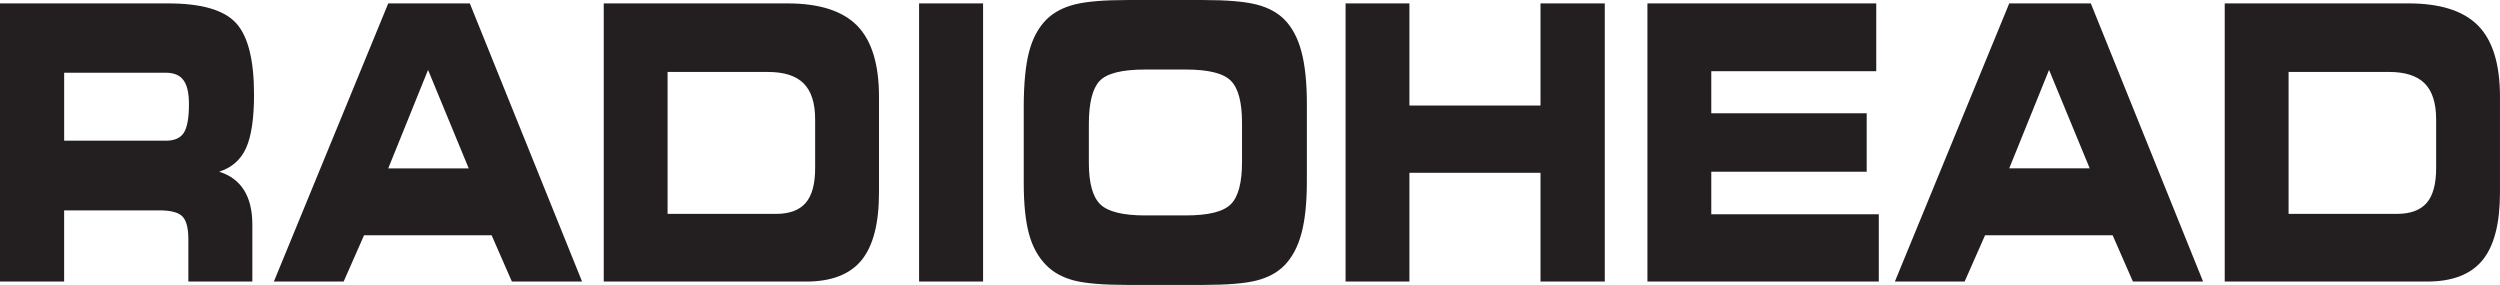 <?xml version="1.0" encoding="UTF-8" standalone="no"?>


<svg
   xmlns:svg="http://www.w3.org/2000/svg"
   xmlns="http://www.w3.org/2000/svg"
   version="1.1"
   width="199.892"
   height="22.781"
   id="svg3677">
  <defs
     id="defs3679" />
  <g
     transform="translate(-91.483,-238.115)"
     id="layer1">
    <path
       d="m 282.491,243.867 -8.02,0 0,11.349 8.661,0 c 1.086,0 1.881,-0.296 2.385,-0.882 0.502,-0.586 0.752,-1.51 0.752,-2.764 l 0,-3.911 c 0,-1.306 -0.307,-2.264 -0.917,-2.875 -0.611,-0.612 -1.562,-0.917 -2.861,-0.917 z m 1.562,-5.481 c 2.558,0 4.415,0.597 5.579,1.785 1.163,1.188 1.742,3.084 1.742,5.685 l 0,7.643 c 0,2.473 -0.466,4.277 -1.394,5.415 -0.93,1.141 -2.406,1.713 -4.43,1.713 l -16.185,0 0,-22.24 14.688,0 z m -31.918,13.19 6.435,0 -3.251,-7.872 -3.184,7.872 z m -3.566,9.05 -5.577,0 9.144,-22.24 6.522,0 8.976,22.24 -5.612,0 -1.62,-3.702 -10.2,0 -1.633,3.702 z m -7.067,-16.82 -13.19,0 0,3.365 12.426,0 0,4.675 -12.426,0 0,3.401 13.394,0 0,5.379 -18.5,0 0,-22.24 18.296,0 0,5.42 z m -37.326,16.82 -5.105,0 0,-22.24 5.105,0 0,8.168 10.48,0 0,-8.168 5.141,0 0,22.24 -5.141,0 0,-8.692 -10.48,0 0,8.692 z m -22.507,0.271 c -1.954,0 -3.387,-0.117 -4.296,-0.351 -0.907,-0.234 -1.643,-0.633 -2.215,-1.204 -0.641,-0.638 -1.11,-1.468 -1.394,-2.498 -0.285,-1.035 -0.426,-2.401 -0.426,-4.104 l 0,-6.062 c 0,-1.861 0.143,-3.34 0.426,-4.42 0.285,-1.086 0.752,-1.948 1.394,-2.586 0.564,-0.56 1.313,-0.958 2.246,-1.198 0.933,-0.24 2.346,-0.357 4.242,-0.357 l 6.019,0 c 1.904,0 3.325,0.117 4.269,0.357 0.941,0.239 1.688,0.638 2.242,1.198 0.621,0.628 1.079,1.484 1.366,2.57 0.288,1.085 0.434,2.473 0.434,4.165 l 0,6.2 c 0,1.713 -0.146,3.105 -0.434,4.175 -0.288,1.071 -0.744,1.923 -1.366,2.56 -0.56,0.572 -1.306,0.969 -2.227,1.204 -0.921,0.234 -2.35,0.351 -4.284,0.351 l -5.996,0 z m 1.386,-5.558 3.248,0 c 1.808,0 3.007,-0.3 3.601,-0.902 0.592,-0.601 0.887,-1.724 0.887,-3.355 l 0,-3.15 c 0,-1.632 -0.294,-2.755 -0.887,-3.355 -0.594,-0.603 -1.793,-0.902 -3.601,-0.902 l -3.271,0 c -1.846,0 -3.056,0.306 -3.628,0.912 -0.572,0.607 -0.86,1.759 -0.86,3.462 l 0,3.095 c 0,1.601 0.303,2.702 0.906,3.299 0.603,0.596 1.804,0.897 3.605,0.897 z m -12.968,5.287 -5.117,0 0,-22.24 5.117,0 0,22.24 z m -17.206,-16.758 -8.02,0 0,11.349 8.661,0 c 1.086,0 1.881,-0.295 2.384,-0.882 0.503,-0.586 0.753,-1.51 0.753,-2.764 l 0,-3.911 c 0,-1.306 -0.307,-2.264 -0.917,-2.875 -0.61,-0.612 -1.562,-0.917 -2.86,-0.917 z m 1.563,-5.481 c 2.556,0 4.415,0.597 5.578,1.785 1.163,1.188 1.743,3.084 1.743,5.685 l 0,7.643 c 0,2.473 -0.466,4.277 -1.393,5.415 -0.93,1.141 -2.408,1.713 -4.43,1.713 l -16.186,0 0,-22.24 14.688,0 z m -31.918,13.19 6.434,0 -3.251,-7.872 -3.183,7.872 z m -3.566,9.05 -5.579,0 9.145,-22.24 6.522,0 8.976,22.24 -5.613,0 -1.62,-3.702 -10.2,0 -1.631,3.702 z m -14.216,-16.698 -8.131,0 0,5.435 8.131,0 c 0.684,0 1.164,-0.209 1.436,-0.632 0.272,-0.423 0.411,-1.188 0.411,-2.294 0,-0.877 -0.145,-1.515 -0.438,-1.912 -0.292,-0.398 -0.764,-0.597 -1.409,-0.597 z m 0.192,-5.542 c 2.656,0 4.461,0.525 5.42,1.57 0.959,1.045 1.439,2.952 1.439,5.721 0,1.917 -0.216,3.349 -0.641,4.283 -0.427,0.938 -1.145,1.565 -2.146,1.881 0.883,0.28 1.548,0.774 1.988,1.478 0.443,0.708 0.664,1.627 0.664,2.753 l 0,4.553 -5.117,0 0,-3.39 c 0,-0.877 -0.155,-1.478 -0.464,-1.805 -0.312,-0.33 -0.926,-0.495 -1.839,-0.495 l -7.629,0 0,5.69 -5.129,0 0,-22.24 13.452,0"
       id="path20"
       style="fill:#231f20;fill-opacity:1;fill-rule:evenodd;stroke:none" />
  </g>
</svg>
